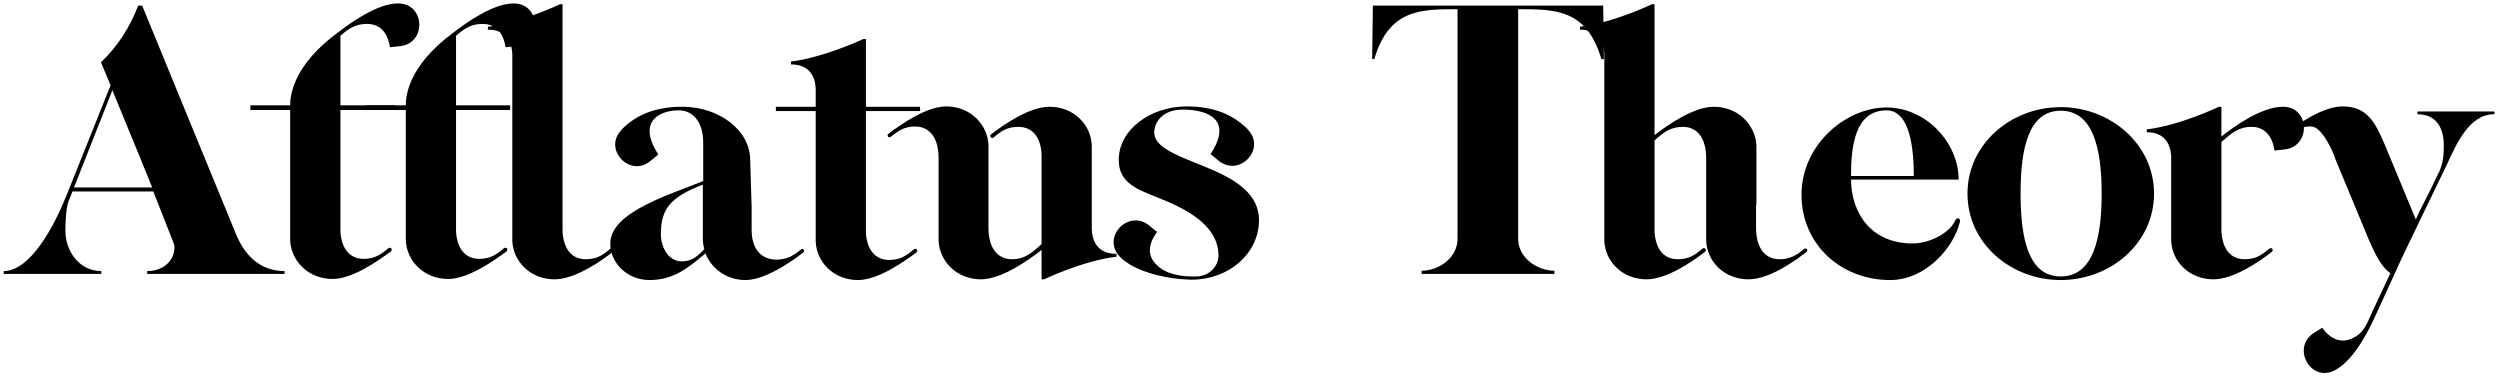 <svg xmlns="http://www.w3.org/2000/svg" fill="none" viewBox="0 0 446 67" height="67" width="446">
<path fill="black" d="M444.869 19.88C444.869 19.88 445.061 19.944 445.061 20.136C445.061 20.328 444.869 20.392 444.869 20.392C440.517 20.392 438.149 25.832 436.677 29.032L428.869 45.224L428.293 46.44L427.077 49.128L423.877 56.104C422.789 58.536 420.037 64.232 416.581 66.024C416.581 66.088 416.517 66.088 416.453 66.088C412.229 68.264 408.773 62.056 412.741 59.432L414.277 58.472C415.813 60.584 417.797 61.352 419.845 60.264C421.893 59.24 422.277 57.576 423.237 55.592L426.437 48.744C424.773 47.528 423.813 45.48 422.661 42.92L416.581 28.264V28.2C416.453 27.752 414.469 22.76 412.421 22.568C410.309 22.44 409.029 23.528 407.557 24.808C407.557 24.808 407.237 24.936 407.109 24.616C406.981 24.36 407.237 24.168 407.237 24.168C409.541 22.376 414.277 18.984 417.925 18.984C422.277 18.984 423.749 21.8 425.477 25.896L430.981 39.144L431.109 38.888L431.621 37.736L433.669 33.704L435.013 30.888L435.077 30.824C435.909 28.968 435.973 27.56 435.973 25.896C435.973 23.016 434.757 20.392 431.365 20.392C431.365 20.392 431.237 20.328 431.237 20.136C431.237 19.944 431.365 19.88 431.365 19.88H444.869Z"></path>
<path fill="black" d="M407.371 19.048C412.107 19.112 412.299 26.152 407.563 26.664L405.771 26.856C405.387 24.232 403.979 22.632 401.675 22.632C399.307 22.632 398.027 23.848 396.299 25.32C396.299 25.32 396.299 25.32 396.299 25.256V41.32C396.491 44.392 397.899 46.248 400.459 46.248C402.443 46.248 403.531 45.48 404.875 44.328C404.939 44.328 405.003 44.264 405.131 44.264C405.323 44.264 405.451 44.456 405.451 44.648C405.451 44.712 405.387 44.84 405.323 44.904C402.955 46.76 398.411 49.832 394.891 49.832C390.539 49.832 387.467 46.632 387.339 42.92V27.88C387.211 25.768 386.251 23.592 382.987 23.592V23.08C388.939 22.376 395.851 19.048 395.851 19.048H396.299V24.36C398.475 22.632 403.403 19.048 407.243 19.048C407.243 19.048 407.307 19.048 407.371 19.048Z"></path>
<path fill="black" d="M367.64 19.112C376.472 19.112 384.28 25.704 384.28 34.536C384.28 43.432 376.472 49.96 367.64 49.96C358.744 49.96 351 43.432 351 34.536C351 25.704 358.744 19.112 367.64 19.112ZM367.64 49.32C373.4 49.32 374.936 42.6 374.936 34.536C374.936 26.472 373.4 19.752 367.64 19.752C361.88 19.752 360.472 26.472 360.472 34.536C360.472 42.6 361.88 49.32 367.64 49.32Z"></path>
<path fill="black" d="M349.23 38.952C349.614 38.952 349.678 39.208 349.678 39.464C348.59 44.2 343.534 49.96 337.198 49.96C328.43 49.96 321.39 43.624 321.39 34.728C321.39 25.896 329.198 19.176 336.558 19.176C343.662 19.176 349.422 25.512 349.422 32.04H330.222C330.286 38.12 333.87 43.432 341.23 43.432C344.11 43.432 347.246 41.768 348.398 40.04C348.846 39.4 348.91 38.952 349.23 38.952ZM336.558 19.688C330.926 19.688 330.222 26.088 330.222 31.4H341.422C341.422 26.856 340.846 19.688 336.558 19.688Z"></path>
<path fill="black" d="M322.048 44.328C322.24 44.328 322.432 44.456 322.432 44.648C322.432 44.776 322.368 44.904 322.24 44.968C321.92 45.224 321.6 45.48 321.216 45.736C321.088 45.864 320.896 45.992 320.704 46.12C320.256 46.44 319.744 46.76 319.232 47.08C319.04 47.208 318.784 47.4 318.528 47.528C316.416 48.808 313.984 49.832 311.936 49.832C307.584 49.832 304.512 46.632 304.384 42.92V32.296V28.264C304.384 24.808 302.912 22.632 300.224 22.632C297.984 22.632 296.704 23.656 295.168 25.064V41.32C295.36 44.392 296.768 46.248 299.328 46.248C301.312 46.248 302.4 45.48 303.744 44.328C303.808 44.328 303.872 44.264 304 44.264C304.192 44.264 304.32 44.456 304.32 44.648C304.32 44.776 304.256 44.84 304.192 44.904C301.824 46.76 297.28 49.832 293.76 49.832C289.408 49.832 286.336 46.632 286.208 42.92V9.576C286.08 7.464 285.12 5.288 281.856 5.288V4.776C287.808 4.072 294.72 0.744 294.72 0.744H295.168V24.104C297.472 22.312 302.144 19.048 305.728 19.048C310.08 19.048 313.152 22.248 313.344 25.96V36.584H313.28V40.616C313.28 44.072 314.752 46.248 317.504 46.248C318.784 46.248 319.808 45.864 320.704 45.288C320.96 45.096 321.216 44.968 321.408 44.776L321.856 44.392C321.92 44.328 321.984 44.328 322.048 44.328Z"></path>
<path fill="black" d="M286.008 1L286.135 10.536H285.688C283.064 1.704 277.624 1.64 270.84 1.64V42.6C270.84 45.992 274.231 48.296 277.303 48.296V48.872H253.624V48.296C256.696 48.296 260.023 45.992 260.023 42.6V1.64C253.303 1.64 247.8 1.704 245.176 10.536H244.792L244.919 1H286.008Z"></path>
<path fill="black" d="M216.608 30.44C220.768 32.296 224.608 34.792 224.608 39.272C224.608 45.16 219.296 49.896 212.576 49.896C208.48 49.832 202.592 48.616 199.84 45.864C199.84 45.8 199.776 45.8 199.776 45.8C196.448 42.344 201.312 37.224 205.024 40.232L206.432 41.384C204.832 43.496 204.64 45.608 206.304 47.208C207.968 48.936 210.72 49.384 213.344 49.32C215.648 49.32 217.376 47.592 217.376 45.544C217.376 40.872 212.896 37.928 208.224 35.944C204.064 34.088 199.584 33.32 199.584 28.52C199.584 23.08 205.28 19.048 211.552 18.984H211.616C211.616 18.984 211.616 18.984 211.68 18.984C216.416 18.984 219.808 20.328 222.56 23.016C222.56 23.08 222.56 23.08 222.624 23.144C225.952 26.536 221.088 31.72 217.376 28.648L215.968 27.496C221.472 19.048 210.784 19.56 210.784 19.56C207.392 19.624 205.92 21.8 205.92 23.656C205.92 26.728 211.552 28.2 216.608 30.44Z"></path>
<path fill="black" d="M194.774 41C194.902 43.112 195.862 45.288 199.19 45.288V45.8C193.174 46.504 186.262 49.832 186.262 49.832H185.814V44.584C183.638 46.312 178.71 49.832 174.998 49.832C170.646 49.832 167.574 46.568 167.446 42.92V32.296V28.2C167.446 24.744 165.974 22.568 163.222 22.568C161.942 22.568 160.918 22.952 160.022 23.592C159.766 23.72 159.574 23.912 159.318 24.104L158.87 24.424C158.806 24.488 158.742 24.488 158.678 24.488C158.486 24.488 158.358 24.36 158.358 24.168C158.358 24.04 158.358 23.912 158.486 23.912C158.806 23.656 159.126 23.4 159.51 23.08C159.702 23.016 159.83 22.888 160.022 22.76C160.47 22.44 160.982 22.12 161.494 21.8C161.75 21.608 161.942 21.48 162.198 21.352C164.31 20.072 166.742 18.984 168.79 18.984C173.142 18.984 176.214 22.248 176.342 25.896V36.584V40.616C176.342 44.072 177.814 46.248 180.566 46.248C182.87 46.248 184.15 45.032 185.814 43.56V27.56C185.686 24.488 184.214 22.632 181.654 22.632C179.67 22.632 178.582 23.4 177.238 24.552C177.174 24.552 177.11 24.616 177.046 24.616C176.854 24.616 176.662 24.424 176.662 24.232C176.662 24.104 176.726 24.04 176.79 23.976C179.222 22.12 183.702 19.048 187.222 19.048C191.574 19.048 194.646 22.248 194.774 25.96V41Z"></path>
<path fill="black" d="M164.145 19.816H154.48V41.448C154.608 44.456 156.081 46.376 158.641 46.376C160.625 46.376 161.713 45.608 163.057 44.456C163.121 44.392 163.185 44.392 163.249 44.392C163.505 44.392 163.633 44.52 163.633 44.776C163.633 44.84 163.569 44.968 163.505 45.032C161.073 46.824 156.592 49.96 153.072 49.96C148.72 49.96 145.649 46.76 145.521 43.048V19.816H138.417V19.048H145.521V15.72C145.393 13.672 144.433 11.496 141.105 11.496V10.984C147.121 10.216 154.033 6.952 154.033 6.952H154.48V19.048H164.145V19.816Z"></path>
<path fill="black" d="M143.115 44.392C143.307 44.392 143.435 44.584 143.435 44.776C143.435 44.904 143.371 44.968 143.307 45.032C142.987 45.288 142.667 45.544 142.283 45.8C142.091 45.928 141.963 46.056 141.771 46.184C141.323 46.504 140.811 46.824 140.299 47.144C140.043 47.336 139.787 47.464 139.595 47.592C137.419 48.872 135.051 49.96 133.003 49.96C129.547 49.96 126.859 47.848 125.835 45.16V45.224C122.763 47.784 120.203 49.96 115.851 49.96C112.075 49.96 108.875 47.08 108.875 43.432C108.875 37.736 119.947 34.6 125.451 32.296V25.384C125.451 21.992 123.787 19.688 121.099 19.688C118.475 19.624 113.291 21.16 117.451 27.56L116.043 28.712C112.395 31.784 107.531 26.6 110.859 23.208C110.859 23.144 110.859 23.144 110.923 23.08C113.483 20.52 116.619 19.24 120.907 19.048C121.035 19.048 121.099 19.048 121.227 19.048C121.419 19.048 121.611 19.048 121.803 19.048H121.867C121.931 19.048 121.931 19.048 121.931 19.048C128.203 19.112 133.835 23.144 133.835 28.584L134.091 36.968V41C134.091 44.456 135.819 46.312 138.507 46.312C139.851 46.312 140.875 45.928 141.771 45.352C142.027 45.224 142.219 45.032 142.475 44.84L142.923 44.52V44.456C142.987 44.456 143.051 44.392 143.115 44.392ZM121.675 46.632C123.467 46.632 124.555 45.608 125.643 44.456C125.515 44.008 125.451 43.496 125.387 42.984V32.936C119.563 35.176 117.899 37.288 117.899 41.768C117.899 44.136 119.243 46.632 121.675 46.632Z"></path>
<path fill="black" d="M109.508 44.648C109.508 44.776 109.444 44.84 109.38 44.904C107.012 46.76 102.468 49.832 98.948 49.832C94.596 49.832 91.524 46.632 91.396 42.92V9.576C91.268 7.464 90.308 5.288 87.044 5.288V4.776C92.996 4.072 99.908 0.744 99.908 0.744H100.356V41.32C100.548 44.392 101.956 46.248 104.516 46.248C106.5 46.248 107.588 45.48 108.932 44.328C108.996 44.328 109.06 44.264 109.188 44.264C109.38 44.264 109.508 44.456 109.508 44.648Z"></path>
<path fill="black" d="M91.724 0.616C96.523 0.68 96.716 7.784 91.98 8.232L90.188 8.424C89.803 5.8 88.395 4.264 86.091 4.264C83.98 4.264 82.763 5.16 81.356 6.376V18.792H91.019V19.624H81.356V41.192C81.484 44.264 82.956 46.184 85.516 46.184C87.436 46.184 88.588 45.416 89.931 44.264C89.996 44.2 90.059 44.2 90.124 44.2C90.379 44.2 90.507 44.328 90.507 44.52C90.507 44.648 90.444 44.776 90.379 44.84C87.948 46.632 83.468 49.768 79.948 49.768C75.596 49.768 72.523 46.504 72.395 42.856V19.624H65.291V18.792H72.395C72.395 18.792 72.395 18.792 72.395 18.728C72.395 17.512 72.588 11.88 80.907 5.8C83.147 4.072 87.948 0.616 91.596 0.616C91.659 0.616 91.724 0.616 91.724 0.616Z"></path>
<path fill="black" d="M71.099 0.616C75.898 0.68 76.091 7.784 71.355 8.232L69.562 8.424C69.178 5.8 67.77 4.264 65.466 4.264C63.355 4.264 62.139 5.16 60.73 6.376V18.792H70.394V19.624H60.73V41.192C60.858 44.264 62.331 46.184 64.891 46.184C66.811 46.184 67.963 45.416 69.306 44.264C69.371 44.2 69.434 44.2 69.499 44.2C69.754 44.2 69.882 44.328 69.882 44.52C69.882 44.648 69.819 44.776 69.754 44.84C67.323 46.632 62.843 49.768 59.322 49.768C54.971 49.768 51.898 46.504 51.77 42.856V19.624H44.666V18.792H51.77C51.77 18.792 51.77 18.792 51.77 18.728C51.77 17.512 51.962 11.88 60.282 5.8C62.523 4.072 67.323 0.616 70.971 0.616C71.034 0.616 71.099 0.616 71.099 0.616Z"></path>
<path fill="black" d="M42.128 41.832C43.536 45.224 46.16 48.36 50.768 48.36V48.872H26.256V48.36C29.136 48.36 31.12 46.504 31.12 44.136C31.12 43.688 31.056 43.56 30.8 42.92L27.344 34.152H12.944L12.24 35.88C11.856 36.776 11.664 39.08 11.664 41.128C11.664 44.904 14.224 48.36 18.064 48.36V48.872H0.656V48.36C5.392 48.36 9.616 40.424 11.792 35.048L19.728 15.208L18 11.112C20.944 8.36 23.184 4.84 24.656 1H25.36L33.424 20.648L42.128 41.832ZM13.2 33.448H27.152L24.784 27.624L20.048 16.104L13.2 33.448Z"></path>
</svg>
